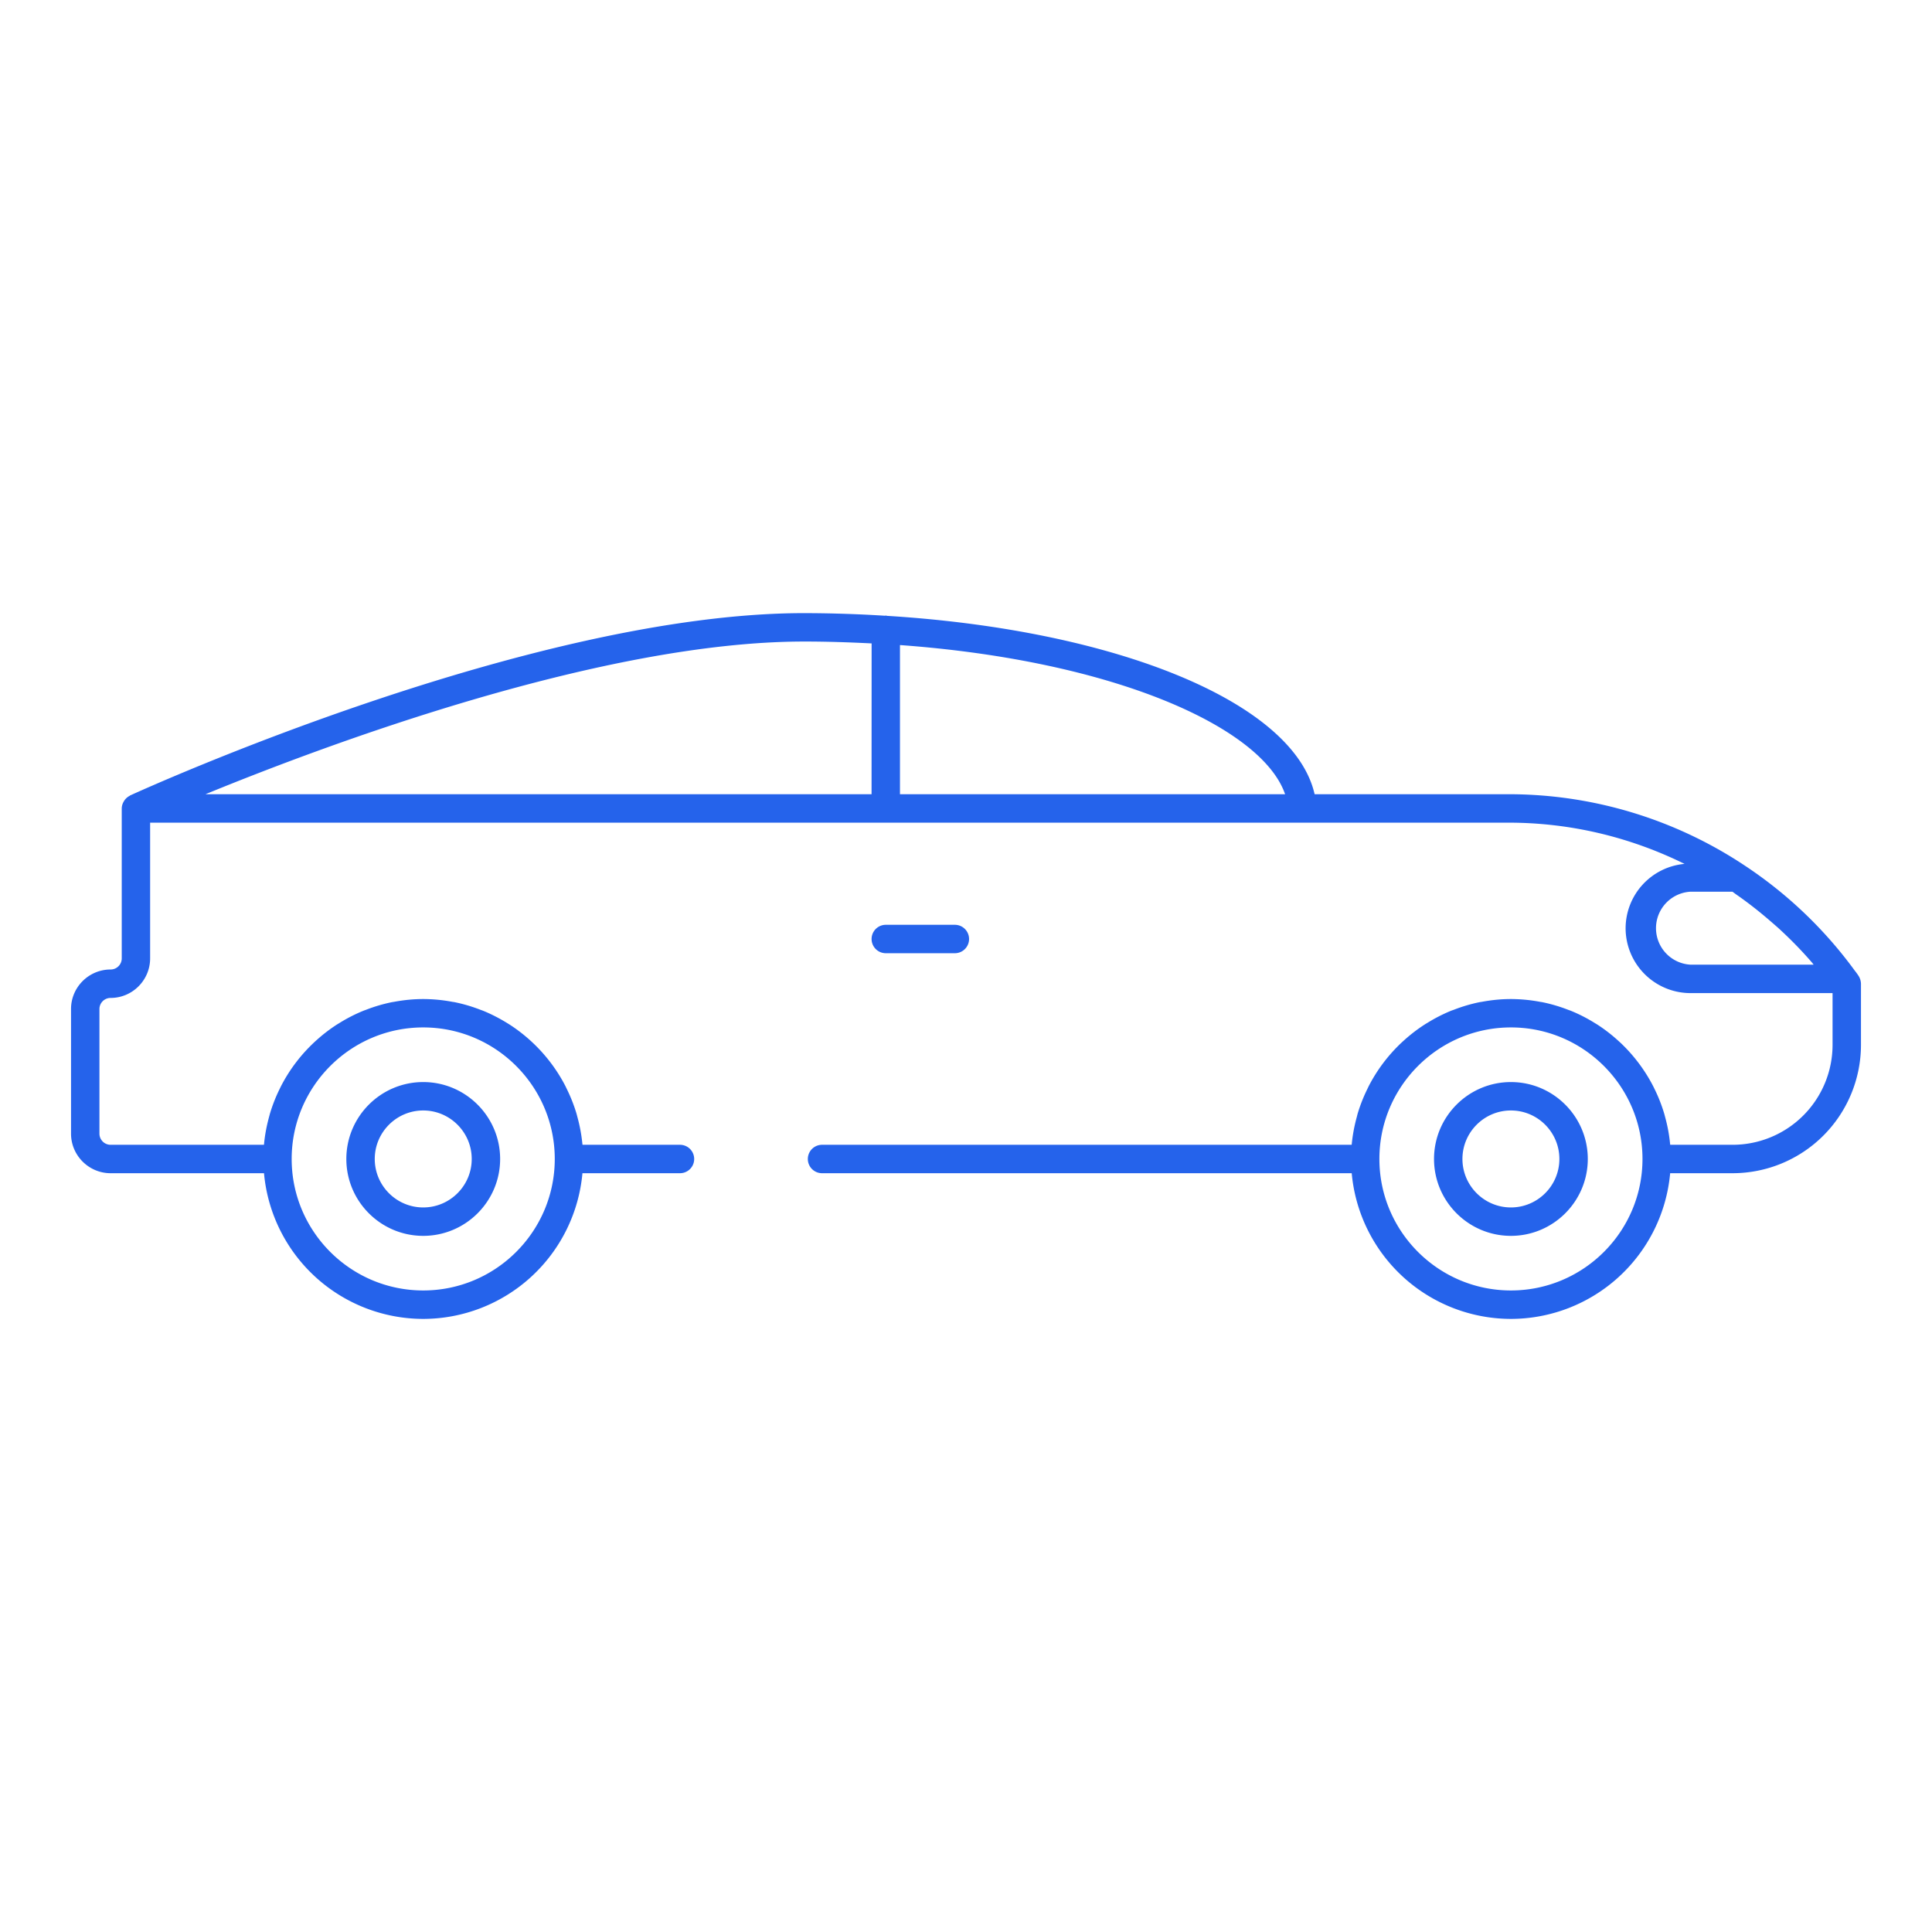 <svg xmlns="http://www.w3.org/2000/svg" version="1.1" xmlns:xlink="http://www.w3.org/1999/xlink" width="512" height="512" x="0" y="0" viewBox="0 0 68 68" style="enable-background:new 0 0 512 512" xml:space="preserve" class=""><g><path d="M65.278 34.158a15.102 15.102 0 0 0-3.864-3.69 15.001 15.001 0 0 0-8.314-2.514h-6.83c-.732-3.231-6.958-5.777-15.048-6.278-.016-.002-.03-.01-.045-.01-.01 0-.017.005-.026.006a47.086 47.086 0 0 0-2.847-.092c-9.562 0-23.154 6.157-23.728 6.419-.007.003-.01.01-.017.014a.491.491 0 0 0-.204.199.486.486 0 0 0-.07.242v5.276a.392.392 0 0 1-.392.393c-.768 0-1.393.624-1.393 1.391V39.9c0 .768.625 1.393 1.393 1.393h5.399a5.635 5.635 0 0 0 5.604 5.128 5.635 5.635 0 0 0 5.604-5.128h3.433a.5.5 0 1 0 0-1h-3.43c0-.008-.003-.015-.004-.022a5.581 5.581 0 0 0-.176-.954l-.028-.108a5.571 5.571 0 0 0-.334-.857l-.058-.121a5.64 5.64 0 0 0-.558-.875 5.658 5.658 0 0 0-.594-.655 5.664 5.664 0 0 0-.814-.639l-.113-.07c-.26-.158-.53-.298-.814-.414-.034-.014-.069-.025-.103-.038a5.566 5.566 0 0 0-.917-.269l-.069-.01a5.623 5.623 0 0 0-1.025-.098c-.35 0-.692.036-1.025.098l-.067.01a5.563 5.563 0 0 0-.92.27c-.033.013-.068.023-.1.037a5.603 5.603 0 0 0-.817.416l-.11.067a5.656 5.656 0 0 0-.711.545 5.66 5.66 0 0 0-1.257 1.626l-.058.119a5.579 5.579 0 0 0-.334.859l-.028.106c-.084.31-.146.628-.176.955 0 .008-.003.014-.004.022H3.893a.393.393 0 0 1-.393-.393v-4.385c0-.216.176-.391.393-.391.767 0 1.391-.625 1.391-1.393v-4.776H53.1c2.159 0 4.266.502 6.19 1.451a2.28 2.28 0 0 0-2.074 2.263 2.286 2.286 0 0 0 2.284 2.285h5v1.824a3.519 3.519 0 0 1-3.515 3.515h-2.198c0-.008-.003-.014-.004-.022a5.591 5.591 0 0 0-.176-.955l-.028-.106a5.579 5.579 0 0 0-.334-.86c-.02-.039-.037-.079-.058-.118a5.616 5.616 0 0 0-.557-.874 5.66 5.66 0 0 0-.597-.659l-.103-.093a5.656 5.656 0 0 0-.71-.545l-.11-.067c-.26-.16-.532-.3-.817-.416-.033-.014-.068-.024-.101-.037a5.563 5.563 0 0 0-.92-.27l-.067-.01a5.625 5.625 0 0 0-1.025-.098c-.35 0-.692.036-1.025.098l-.069.01a5.566 5.566 0 0 0-.917.27c-.034.012-.07.023-.103.037a5.602 5.602 0 0 0-.813.415c-.038.023-.077.045-.114.07-.25.16-.486.343-.707.54l-.107.098a5.658 5.658 0 0 0-1.152 1.53l-.058.121a5.57 5.57 0 0 0-.334.857l-.027.108a5.581 5.581 0 0 0-.177.954c0 .007-.003.014-.004.022h-18.64a.5.5 0 1 0 0 1h18.643a5.635 5.635 0 0 0 5.604 5.128 5.635 5.635 0 0 0 5.604-5.128h2.201a4.52 4.52 0 0 0 4.515-4.515v-2.154a.545.545 0 0 0-.099-.298 1.878 1.878 0 0 0-.123-.167zm-50.382 2.004c2.553 0 4.63 2.077 4.63 4.63s-2.077 4.628-4.63 4.628-4.63-2.076-4.63-4.628 2.078-4.63 4.63-4.63zm15.78-8.208H7.232c4.312-1.768 13.98-5.374 21.073-5.374.815 0 1.6.027 2.373.066zm1 0v-5.25c7.558.55 12.747 2.899 13.555 5.25zM59.5 33.953a1.286 1.286 0 0 1 0-2.568h1.475c.05.033.097.072.147.106.418.291.816.605 1.198.936.1.087.2.172.298.261.411.378.802.777 1.166 1.2l.05.065H59.5zM53.18 45.42c-2.553 0-4.63-2.076-4.63-4.628s2.077-4.63 4.63-4.63 4.63 2.077 4.63 4.63-2.078 4.628-4.63 4.628z" fill="#2563eb" opacity="1" data-original="#000000"></path><path d="M14.896 43.498c1.493 0 2.707-1.214 2.707-2.706s-1.214-2.707-2.707-2.707-2.706 1.214-2.706 2.707 1.214 2.706 2.706 2.706zm0-4.413c.94 0 1.707.766 1.707 1.707s-.766 1.706-1.707 1.706-1.706-.766-1.706-1.706.766-1.707 1.706-1.707zM53.179 38.085c-1.492 0-2.706 1.214-2.706 2.707s1.214 2.706 2.706 2.706 2.706-1.214 2.706-2.706-1.214-2.707-2.706-2.707zm0 4.413c-.94 0-1.706-.766-1.706-1.706s.765-1.707 1.706-1.707 1.706.766 1.706 1.707-.766 1.706-1.706 1.706zM33.608 33.55a.5.5 0 1 0 0-1h-2.431a.5.5 0 1 0 0 1z" fill="#2563eb" opacity="1" data-original="#000000"></path></g></svg>